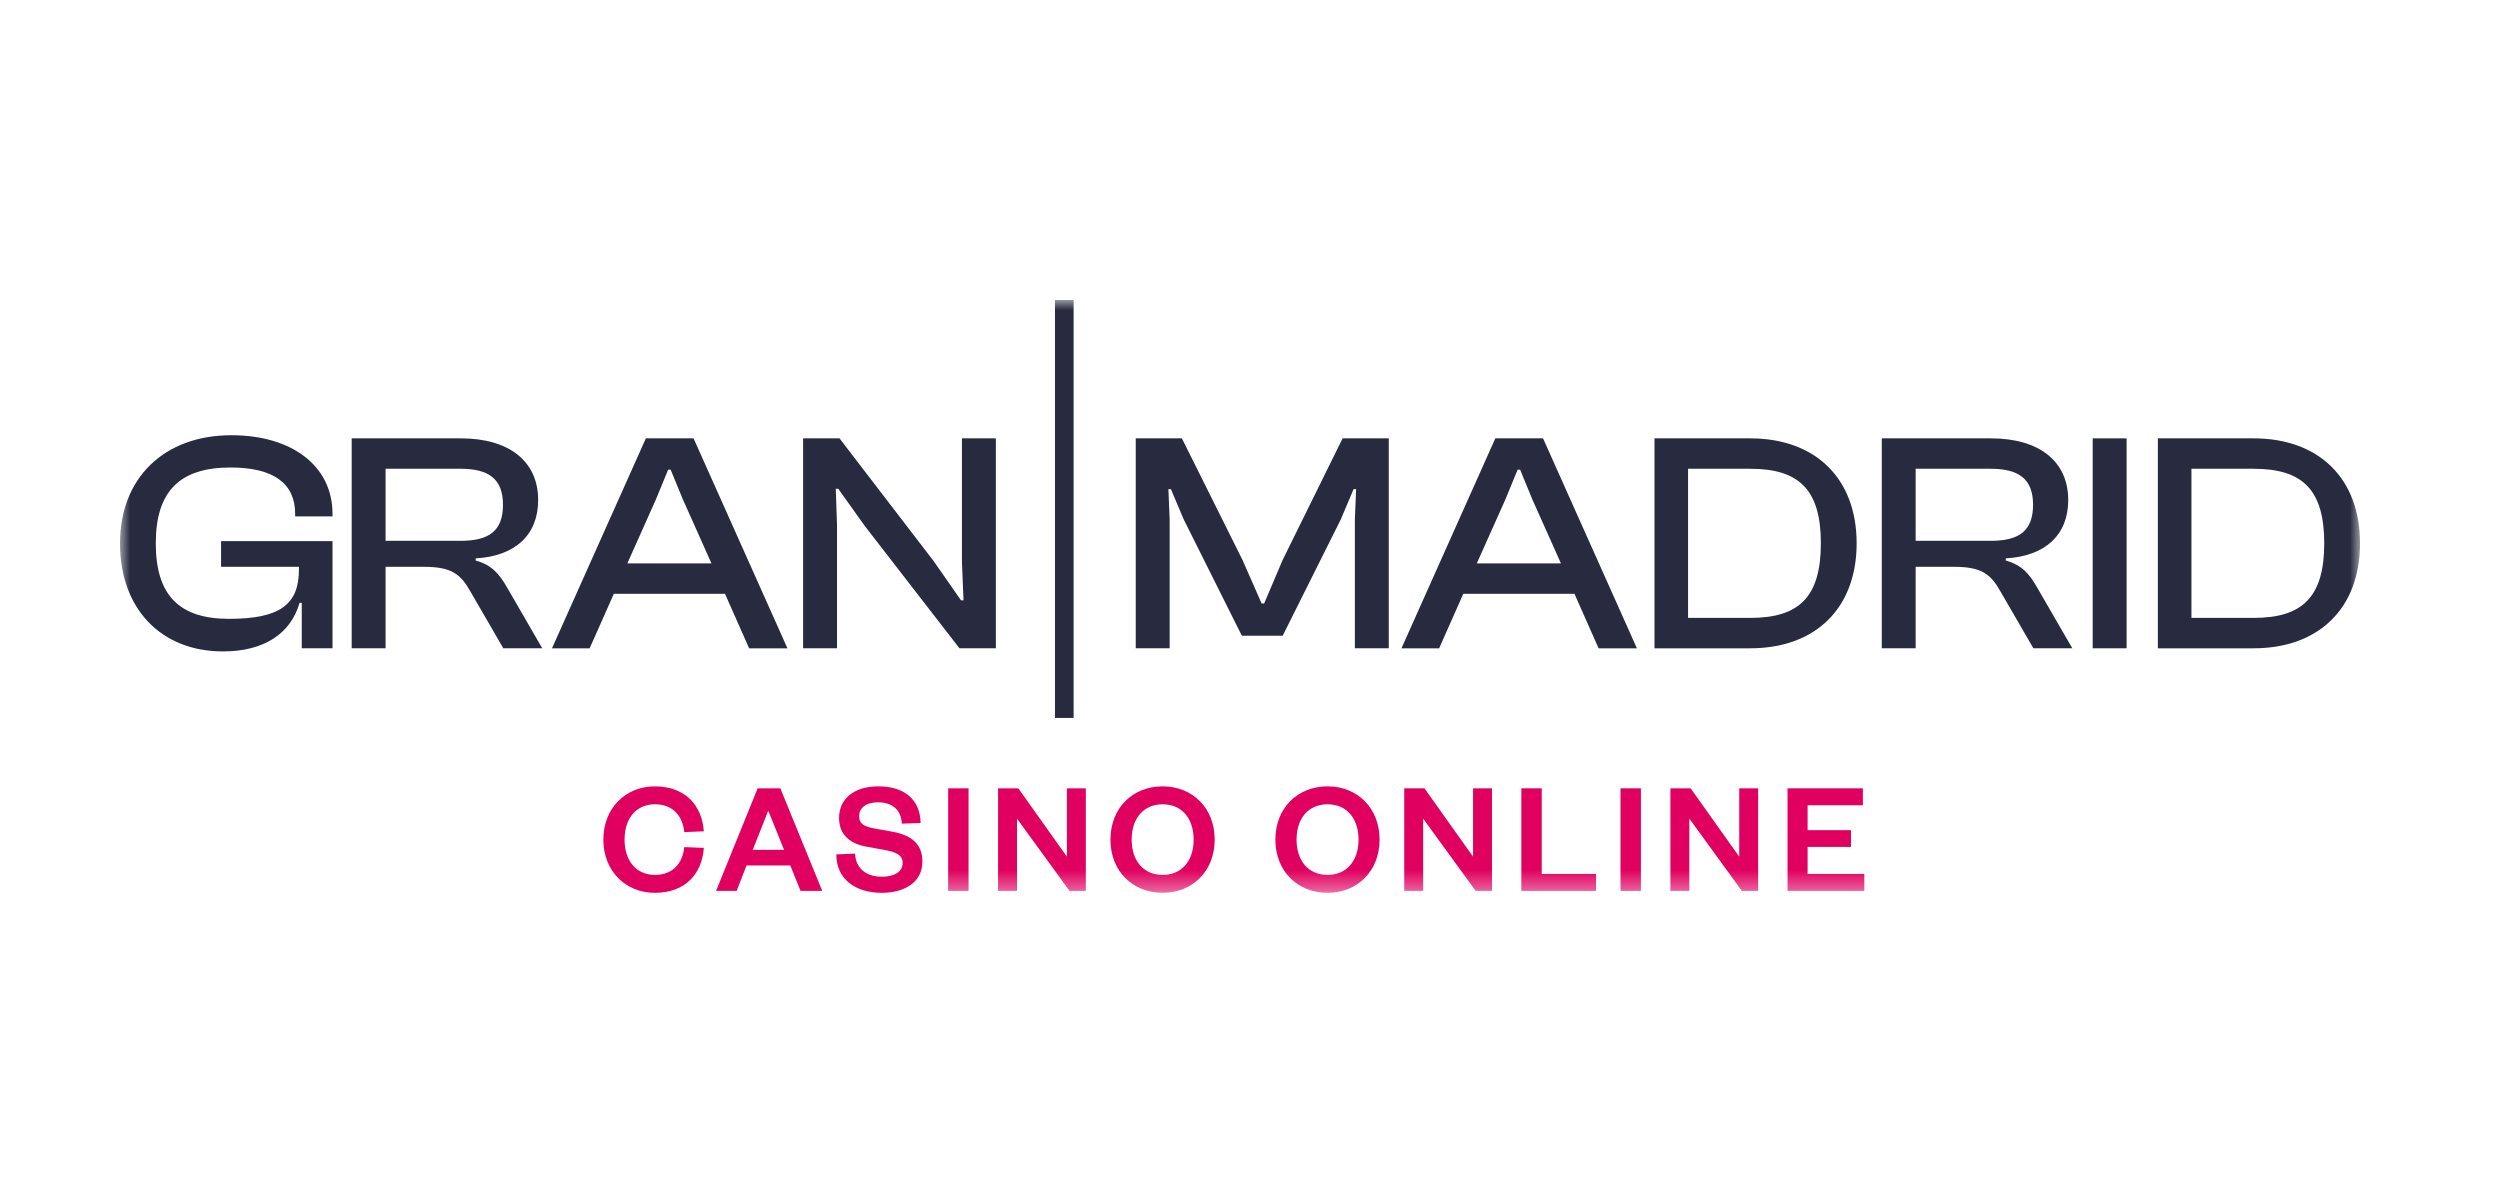 <?xml version="1.0" encoding="UTF-8"?>
<svg xmlns="http://www.w3.org/2000/svg" width="125" height="60" viewBox="0 0 125 60" fill="none">
  <path d="M32.745 39.318C34.261 39.318 35.101 40.271 35.191 41.565L34.213 41.606C34.139 40.84 33.683 40.214 32.745 40.214C31.831 40.214 31.228 40.897 31.228 41.98C31.228 43.062 31.831 43.746 32.745 43.746C33.683 43.746 34.139 43.119 34.213 42.355L35.191 42.395C35.101 43.697 34.261 44.641 32.745 44.641C31.285 44.641 30.168 43.559 30.168 41.98C30.168 40.401 31.285 39.318 32.745 39.318Z" fill="#E0005F"></path>
  <path fill-rule="evenodd" clip-rule="evenodd" d="M41.112 44.544L39.017 39.416H37.883L35.804 44.544H36.831L37.328 43.274H39.514L40.028 44.544H41.112ZM39.204 42.492H37.638L38.397 40.572H38.429L39.204 42.492Z" fill="#E0005F"></path>
  <path d="M42.752 42.68C42.793 43.477 43.372 43.836 44.09 43.836C44.725 43.836 45.133 43.583 45.133 43.152C45.133 42.761 44.824 42.615 44.285 42.509L43.307 42.33C42.508 42.184 41.953 41.744 41.953 40.898C41.953 39.937 42.711 39.318 43.91 39.318C45.256 39.318 46.014 40.01 46.03 41.15L45.093 41.182C45.06 40.482 44.603 40.116 43.902 40.116C43.299 40.116 42.956 40.385 42.956 40.824C42.956 41.199 43.225 41.329 43.69 41.418L44.636 41.589C45.647 41.776 46.12 42.257 46.12 43.087C46.12 44.096 45.248 44.641 44.09 44.641C42.769 44.641 41.815 43.958 41.815 42.721L42.752 42.68Z" fill="#E0005F"></path>
  <mask id="mask0_651_1363" style="mask-type:luminance" maskUnits="userSpaceOnUse" x="6" y="15" width="112" height="30">
    <path fill-rule="evenodd" clip-rule="evenodd" d="M6 44.641H118V15H6V44.641Z" fill="white"></path>
  </mask>
  <g mask="url(#mask0_651_1363)">
    <path d="M47.408 44.544H48.428V39.416H47.408V44.544Z" fill="#E0005F"></path>
  </g>
  <mask id="mask1_651_1363" style="mask-type:luminance" maskUnits="userSpaceOnUse" x="6" y="15" width="112" height="30">
    <path fill-rule="evenodd" clip-rule="evenodd" d="M6 44.641H118V15H6V44.641Z" fill="white"></path>
  </mask>
  <g mask="url(#mask1_651_1363)">
    <path d="M53.346 42.834V39.416H54.291V44.544H53.476L50.85 40.93V44.544H49.904V39.416H50.915L53.346 42.834Z" fill="#E0005F"></path>
  </g>
  <mask id="mask2_651_1363" style="mask-type:luminance" maskUnits="userSpaceOnUse" x="6" y="15" width="112" height="30">
    <path fill-rule="evenodd" clip-rule="evenodd" d="M6 44.641H118V15H6V44.641Z" fill="white"></path>
  </mask>
  <g mask="url(#mask2_651_1363)">
    <path fill-rule="evenodd" clip-rule="evenodd" d="M55.523 41.98C55.523 43.559 56.632 44.641 58.133 44.641C59.625 44.641 60.734 43.559 60.734 41.98C60.734 40.401 59.625 39.318 58.133 39.318C56.632 39.318 55.523 40.401 55.523 41.98ZM56.583 41.98C56.583 40.906 57.187 40.214 58.133 40.214C59.079 40.214 59.682 40.906 59.682 41.98C59.682 43.054 59.079 43.746 58.133 43.746C57.187 43.746 56.583 43.054 56.583 41.98Z" fill="#E0005F"></path>
  </g>
  <mask id="mask3_651_1363" style="mask-type:luminance" maskUnits="userSpaceOnUse" x="6" y="15" width="112" height="30">
    <path fill-rule="evenodd" clip-rule="evenodd" d="M6 44.641H118V15H6V44.641Z" fill="white"></path>
  </mask>
  <g mask="url(#mask3_651_1363)">
    <path fill-rule="evenodd" clip-rule="evenodd" d="M63.769 41.98C63.769 43.559 64.877 44.641 66.378 44.641C67.87 44.641 68.979 43.559 68.979 41.98C68.979 40.401 67.87 39.318 66.378 39.318C64.877 39.318 63.769 40.401 63.769 41.98ZM64.828 41.98C64.828 40.906 65.432 40.214 66.378 40.214C67.324 40.214 67.927 40.906 67.927 41.98C67.927 43.054 67.324 43.746 66.378 43.746C65.432 43.746 64.828 43.054 64.828 41.98Z" fill="#E0005F"></path>
  </g>
  <mask id="mask4_651_1363" style="mask-type:luminance" maskUnits="userSpaceOnUse" x="6" y="15" width="112" height="30">
    <path fill-rule="evenodd" clip-rule="evenodd" d="M6 44.641H118V15H6V44.641Z" fill="white"></path>
  </mask>
  <g mask="url(#mask4_651_1363)">
    <path d="M73.653 42.834V39.416H74.599V44.544H73.783L71.157 40.93V44.544H70.212V39.416H71.223L73.653 42.834Z" fill="#E0005F"></path>
  </g>
  <mask id="mask5_651_1363" style="mask-type:luminance" maskUnits="userSpaceOnUse" x="6" y="15" width="112" height="30">
    <path fill-rule="evenodd" clip-rule="evenodd" d="M6 44.641H118V15H6V44.641Z" fill="white"></path>
  </mask>
  <g mask="url(#mask5_651_1363)">
    <path d="M77.087 39.416V43.697H79.802V44.544H76.067V39.416H77.087Z" fill="#E0005F"></path>
  </g>
  <mask id="mask6_651_1363" style="mask-type:luminance" maskUnits="userSpaceOnUse" x="6" y="15" width="112" height="30">
    <path fill-rule="evenodd" clip-rule="evenodd" d="M6 44.641H118V15H6V44.641Z" fill="white"></path>
  </mask>
  <g mask="url(#mask6_651_1363)">
    <path d="M81.025 44.544H82.045V39.416H81.025V44.544Z" fill="#E0005F"></path>
  </g>
  <mask id="mask7_651_1363" style="mask-type:luminance" maskUnits="userSpaceOnUse" x="6" y="15" width="112" height="30">
    <path fill-rule="evenodd" clip-rule="evenodd" d="M6 44.641H118V15H6V44.641Z" fill="white"></path>
  </mask>
  <g mask="url(#mask7_651_1363)">
    <path d="M86.962 42.834V39.416H87.907V44.544H87.092L84.466 40.93V44.544H83.52V39.416H84.531L86.962 42.834Z" fill="#E0005F"></path>
  </g>
  <mask id="mask8_651_1363" style="mask-type:luminance" maskUnits="userSpaceOnUse" x="6" y="15" width="112" height="30">
    <path fill-rule="evenodd" clip-rule="evenodd" d="M6 44.641H118V15H6V44.641Z" fill="white"></path>
  </mask>
  <g mask="url(#mask8_651_1363)">
    <path d="M93.217 44.544H89.377V39.416H93.144V40.263H90.38V41.508H92.549V42.346H90.38V43.697H93.217V44.544Z" fill="#E0005F"></path>
  </g>
  <mask id="mask9_651_1363" style="mask-type:luminance" maskUnits="userSpaceOnUse" x="6" y="15" width="112" height="30">
    <path fill-rule="evenodd" clip-rule="evenodd" d="M6 44.641H118V15H6V44.641Z" fill="white"></path>
  </mask>
  <g mask="url(#mask9_651_1363)">
    <path d="M6 27.166C6 23.892 8.213 21.761 11.572 21.761C14.555 21.761 16.626 23.265 16.626 25.694V25.819H14.758V25.694C14.758 24.189 13.707 23.375 11.525 23.375C8.998 23.375 7.789 24.55 7.789 27.166C7.789 29.782 8.982 30.942 11.447 30.942C13.958 30.942 14.947 30.252 14.947 28.482V28.341H11.054V27.056H16.626V32.414H15.088V30.143H14.978C14.539 31.678 13.205 32.571 11.148 32.571C8.056 32.571 6 30.44 6 27.166Z" fill="#282A3F"></path>
  </g>
  <mask id="mask10_651_1363" style="mask-type:luminance" maskUnits="userSpaceOnUse" x="6" y="15" width="112" height="30">
    <path fill-rule="evenodd" clip-rule="evenodd" d="M6 44.641H118V15H6V44.641Z" fill="white"></path>
  </mask>
  <g mask="url(#mask10_651_1363)">
    <path fill-rule="evenodd" clip-rule="evenodd" d="M17.584 21.918V32.414H19.279V28.341H21.21C22.528 28.341 23.015 28.686 23.486 29.516L25.165 32.414H27.112L25.354 29.375C24.977 28.717 24.6 28.247 23.784 28.028V27.918C25.762 27.809 26.908 26.743 26.908 25.004C26.908 23.046 25.432 21.918 23.046 21.918H17.584ZM23.031 27.041H19.279V23.438H23.031C24.443 23.438 25.149 23.954 25.149 25.239C25.149 26.555 24.443 27.041 23.031 27.041Z" fill="#282A3F"></path>
  </g>
  <mask id="mask11_651_1363" style="mask-type:luminance" maskUnits="userSpaceOnUse" x="6" y="15" width="112" height="30">
    <path fill-rule="evenodd" clip-rule="evenodd" d="M6 44.641H118V15H6V44.641Z" fill="white"></path>
  </mask>
  <g mask="url(#mask11_651_1363)">
    <path fill-rule="evenodd" clip-rule="evenodd" d="M32.293 21.918L27.6 32.415H29.483L30.692 29.689H36.248L37.457 32.415H39.372L34.678 21.918H32.293ZM35.573 28.169H31.367L32.795 24.973L33.407 23.485H33.533L34.145 24.973L35.573 28.169Z" fill="#282A3F"></path>
  </g>
  <mask id="mask12_651_1363" style="mask-type:luminance" maskUnits="userSpaceOnUse" x="6" y="15" width="112" height="30">
    <path fill-rule="evenodd" clip-rule="evenodd" d="M6 44.641H118V15H6V44.641Z" fill="white"></path>
  </mask>
  <g mask="url(#mask12_651_1363)">
    <path d="M40.155 32.414V21.918H41.976L46.685 28.059L48.051 30.018H48.176L48.097 28.122V21.918H49.793V32.414H47.972L43.232 26.289L41.913 24.44H41.788L41.851 26.258V32.414H40.155Z" fill="#282A3F"></path>
  </g>
  <mask id="mask13_651_1363" style="mask-type:luminance" maskUnits="userSpaceOnUse" x="6" y="15" width="112" height="30">
    <path fill-rule="evenodd" clip-rule="evenodd" d="M6 44.641H118V15H6V44.641Z" fill="white"></path>
  </mask>
  <g mask="url(#mask13_651_1363)">
    <path d="M52.749 35.897H53.68V15H52.749V35.897Z" fill="#282A3F"></path>
  </g>
  <mask id="mask14_651_1363" style="mask-type:luminance" maskUnits="userSpaceOnUse" x="6" y="15" width="112" height="30">
    <path fill-rule="evenodd" clip-rule="evenodd" d="M6 44.641H118V15H6V44.641Z" fill="white"></path>
  </mask>
  <g mask="url(#mask14_651_1363)">
    <path d="M56.787 32.414V21.918H59.094L62.124 27.997L63.081 30.174H63.207L64.133 27.997L67.131 21.918H69.438V32.414H67.743V25.976L67.806 24.456H67.68L67.037 25.976L64.133 31.788H62.093L59.188 25.976L58.545 24.456H58.42L58.483 25.976V32.414H56.787Z" fill="#282A3F"></path>
  </g>
  <mask id="mask15_651_1363" style="mask-type:luminance" maskUnits="userSpaceOnUse" x="6" y="15" width="112" height="30">
    <path fill-rule="evenodd" clip-rule="evenodd" d="M6 44.641H118V15H6V44.641Z" fill="white"></path>
  </mask>
  <g mask="url(#mask15_651_1363)">
    <path fill-rule="evenodd" clip-rule="evenodd" d="M74.766 21.918L70.073 32.415H71.957L73.165 29.689H78.722L79.93 32.415H81.845L77.152 21.918H74.766ZM78.047 28.169H73.84L75.269 24.973L75.881 23.485H76.006L76.618 24.973L78.047 28.169Z" fill="#282A3F"></path>
  </g>
  <mask id="mask16_651_1363" style="mask-type:luminance" maskUnits="userSpaceOnUse" x="6" y="15" width="112" height="30">
    <path fill-rule="evenodd" clip-rule="evenodd" d="M6 44.641H118V15H6V44.641Z" fill="white"></path>
  </mask>
  <g mask="url(#mask16_651_1363)">
    <path fill-rule="evenodd" clip-rule="evenodd" d="M82.724 21.918V32.415H87.511C90.776 32.415 92.832 30.409 92.832 27.166C92.832 23.923 90.776 21.918 87.511 21.918H82.724ZM84.403 30.895V23.438H87.511C89.944 23.438 91.043 24.472 91.043 27.166C91.043 29.861 89.944 30.895 87.511 30.895H84.403Z" fill="#282A3F"></path>
  </g>
  <mask id="mask17_651_1363" style="mask-type:luminance" maskUnits="userSpaceOnUse" x="6" y="15" width="112" height="30">
    <path fill-rule="evenodd" clip-rule="evenodd" d="M6 44.641H118V15H6V44.641Z" fill="white"></path>
  </mask>
  <g mask="url(#mask17_651_1363)">
    <path fill-rule="evenodd" clip-rule="evenodd" d="M94.088 21.918V32.414H95.783V28.341H97.713C99.032 28.341 99.519 28.686 99.99 29.516L101.669 32.414H103.615L101.857 29.375C101.48 28.717 101.104 28.247 100.288 28.028V27.918C102.265 27.809 103.411 26.743 103.411 25.004C103.411 23.046 101.936 21.918 99.55 21.918H94.088ZM99.534 27.041H95.783V23.438H99.534C100.947 23.438 101.653 23.954 101.653 25.239C101.653 26.555 100.947 27.041 99.534 27.041Z" fill="#282A3F"></path>
  </g>
  <mask id="mask18_651_1363" style="mask-type:luminance" maskUnits="userSpaceOnUse" x="6" y="15" width="112" height="30">
    <path fill-rule="evenodd" clip-rule="evenodd" d="M6 44.641H118V15H6V44.641Z" fill="white"></path>
  </mask>
  <g mask="url(#mask18_651_1363)">
    <path d="M104.635 32.414H106.33V21.918H104.635V32.414Z" fill="#282A3F"></path>
  </g>
  <mask id="mask19_651_1363" style="mask-type:luminance" maskUnits="userSpaceOnUse" x="6" y="15" width="112" height="30">
    <path fill-rule="evenodd" clip-rule="evenodd" d="M6 44.641H118V15H6V44.641Z" fill="white"></path>
  </mask>
  <g mask="url(#mask19_651_1363)">
    <path fill-rule="evenodd" clip-rule="evenodd" d="M107.893 21.918V32.415H112.68C115.945 32.415 118.001 30.409 118.001 27.166C118.001 23.923 115.945 21.918 112.68 21.918H107.893ZM109.572 30.895V23.438H112.68C115.113 23.438 116.212 24.472 116.212 27.166C116.212 29.861 115.113 30.895 112.68 30.895H109.572Z" fill="#282A3F"></path>
  </g>
</svg>
